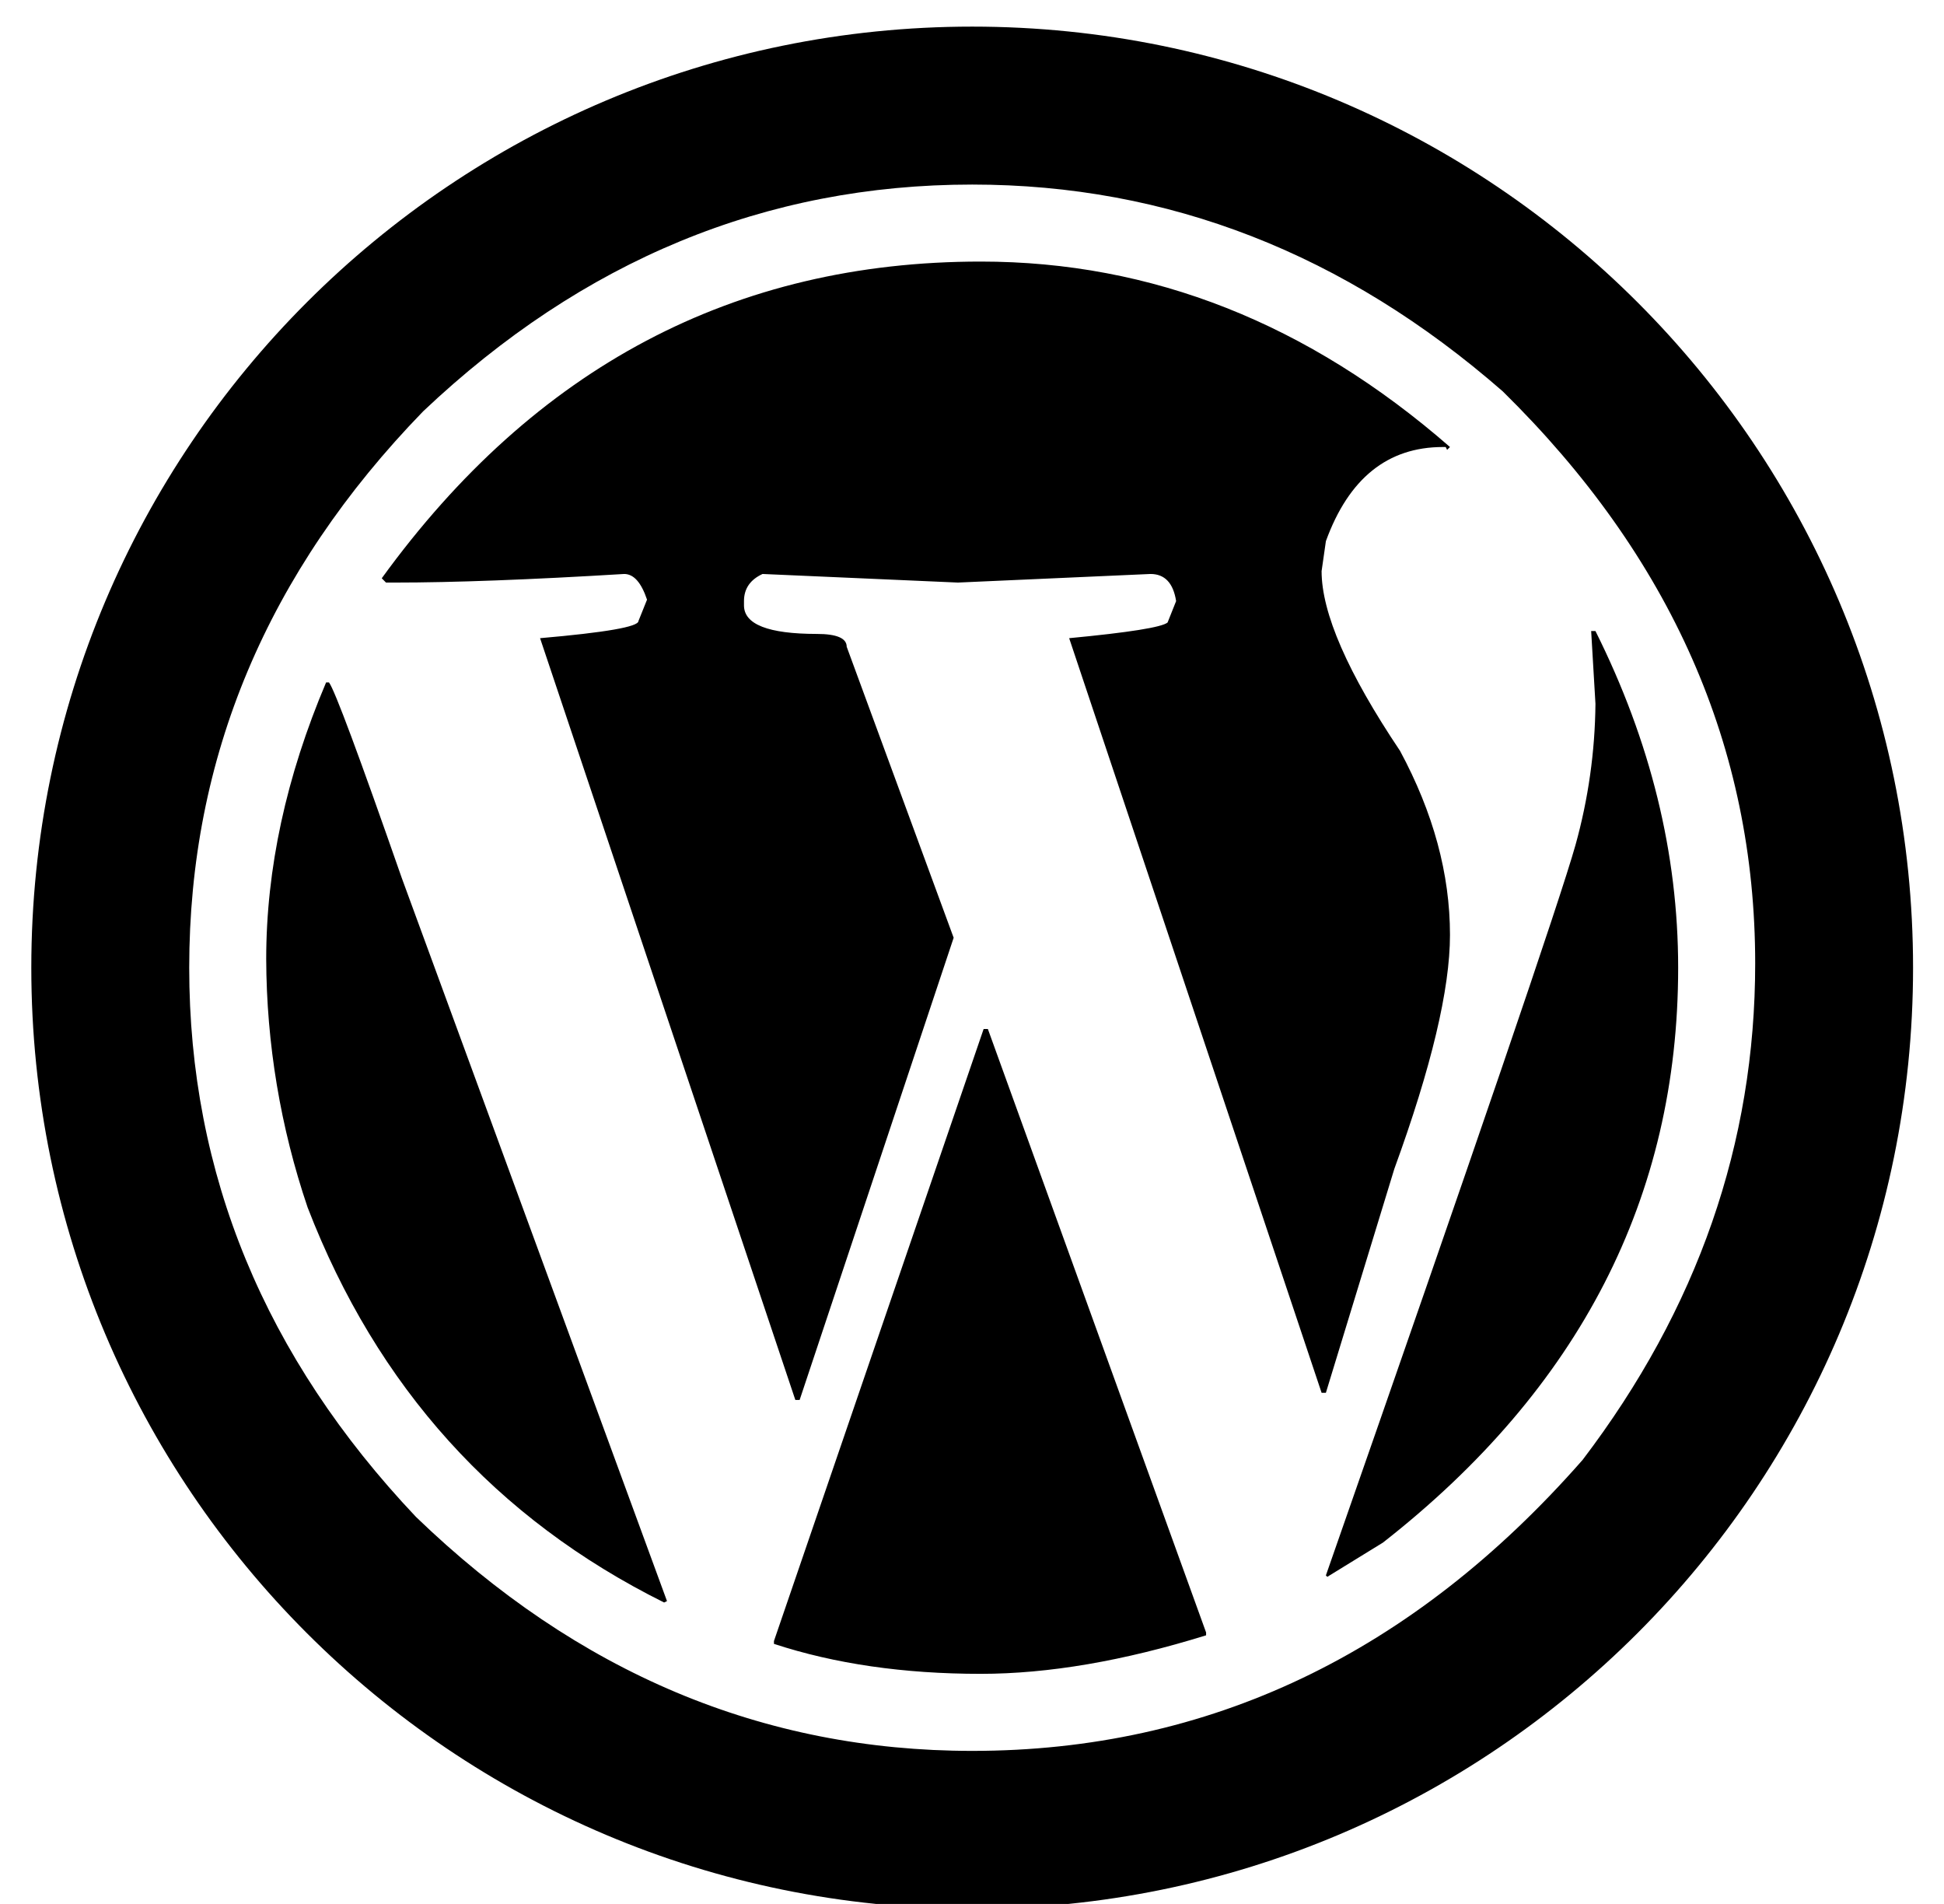 <svg width="48" height="47" viewBox="0 0 48 47" fill="none" xmlns="http://www.w3.org/2000/svg">
<path fill-rule="evenodd" clip-rule="evenodd" d="M24.287 25.402H24.392L29.78 40.299V40.369C27.738 41.003 25.883 41.32 24.216 41.32C22.314 41.32 20.612 41.073 19.11 40.58V40.51L24.287 25.402ZM8.052 16.846H8.123C8.264 17.033 8.862 18.642 9.919 21.67L16.469 39.524L16.398 39.559C12.243 37.493 9.308 34.242 7.595 29.805C6.925 27.831 6.58 25.762 6.573 23.677C6.573 21.447 7.066 19.17 8.052 16.846ZM39.288 15.578H39.394C40.755 18.301 41.436 21.071 41.436 23.889C41.436 29.546 39.006 34.277 34.147 38.08L32.773 38.925L32.738 38.89C36.471 28.208 38.525 22.198 38.901 20.86C39.217 19.725 39.383 18.552 39.394 17.374L39.288 15.578ZM24.216 6.457C28.442 6.457 32.304 7.983 35.802 11.035L35.731 11.105L35.696 11.035H35.626C34.264 11.035 33.301 11.81 32.738 13.359L32.632 14.099C32.632 15.132 33.278 16.611 34.569 18.536C35.391 20.062 35.802 21.576 35.802 23.079C35.802 24.417 35.344 26.342 34.428 28.854L32.738 34.382H32.632L26.399 15.754C27.878 15.613 28.688 15.484 28.829 15.367L29.04 14.838C28.97 14.392 28.759 14.169 28.407 14.169L23.652 14.381L18.828 14.169C18.523 14.31 18.37 14.533 18.37 14.838V14.944C18.37 15.413 18.969 15.648 20.166 15.649C20.659 15.649 20.906 15.754 20.906 15.965L23.547 23.149L19.744 34.559H19.638L13.335 15.754C14.954 15.613 15.764 15.472 15.764 15.331L15.976 14.803C15.835 14.381 15.647 14.169 15.412 14.169C13.088 14.31 11.198 14.381 9.743 14.381H9.531L9.426 14.275C13.206 9.063 18.136 6.457 24.216 6.457ZM24.005 4.556C18.91 4.556 14.391 6.422 10.447 10.155C6.597 14.123 4.672 18.701 4.672 23.889C4.672 28.983 6.538 33.502 10.271 37.446C14.262 41.297 18.84 43.222 24.005 43.222C29.85 43.222 34.874 40.827 39.077 36.038C41.917 32.305 43.338 28.22 43.338 23.783C43.338 18.453 41.26 13.746 37.105 9.661C33.208 6.258 28.841 4.556 24.005 4.556ZM24.005 0.657C36.835 0.657 47.236 11.058 47.236 23.889C47.236 36.719 36.835 47.12 24.005 47.12C11.174 47.12 0.773 36.719 0.773 23.889C0.773 11.058 11.174 0.657 24.005 0.657Z" fill="black"/>
</svg>
